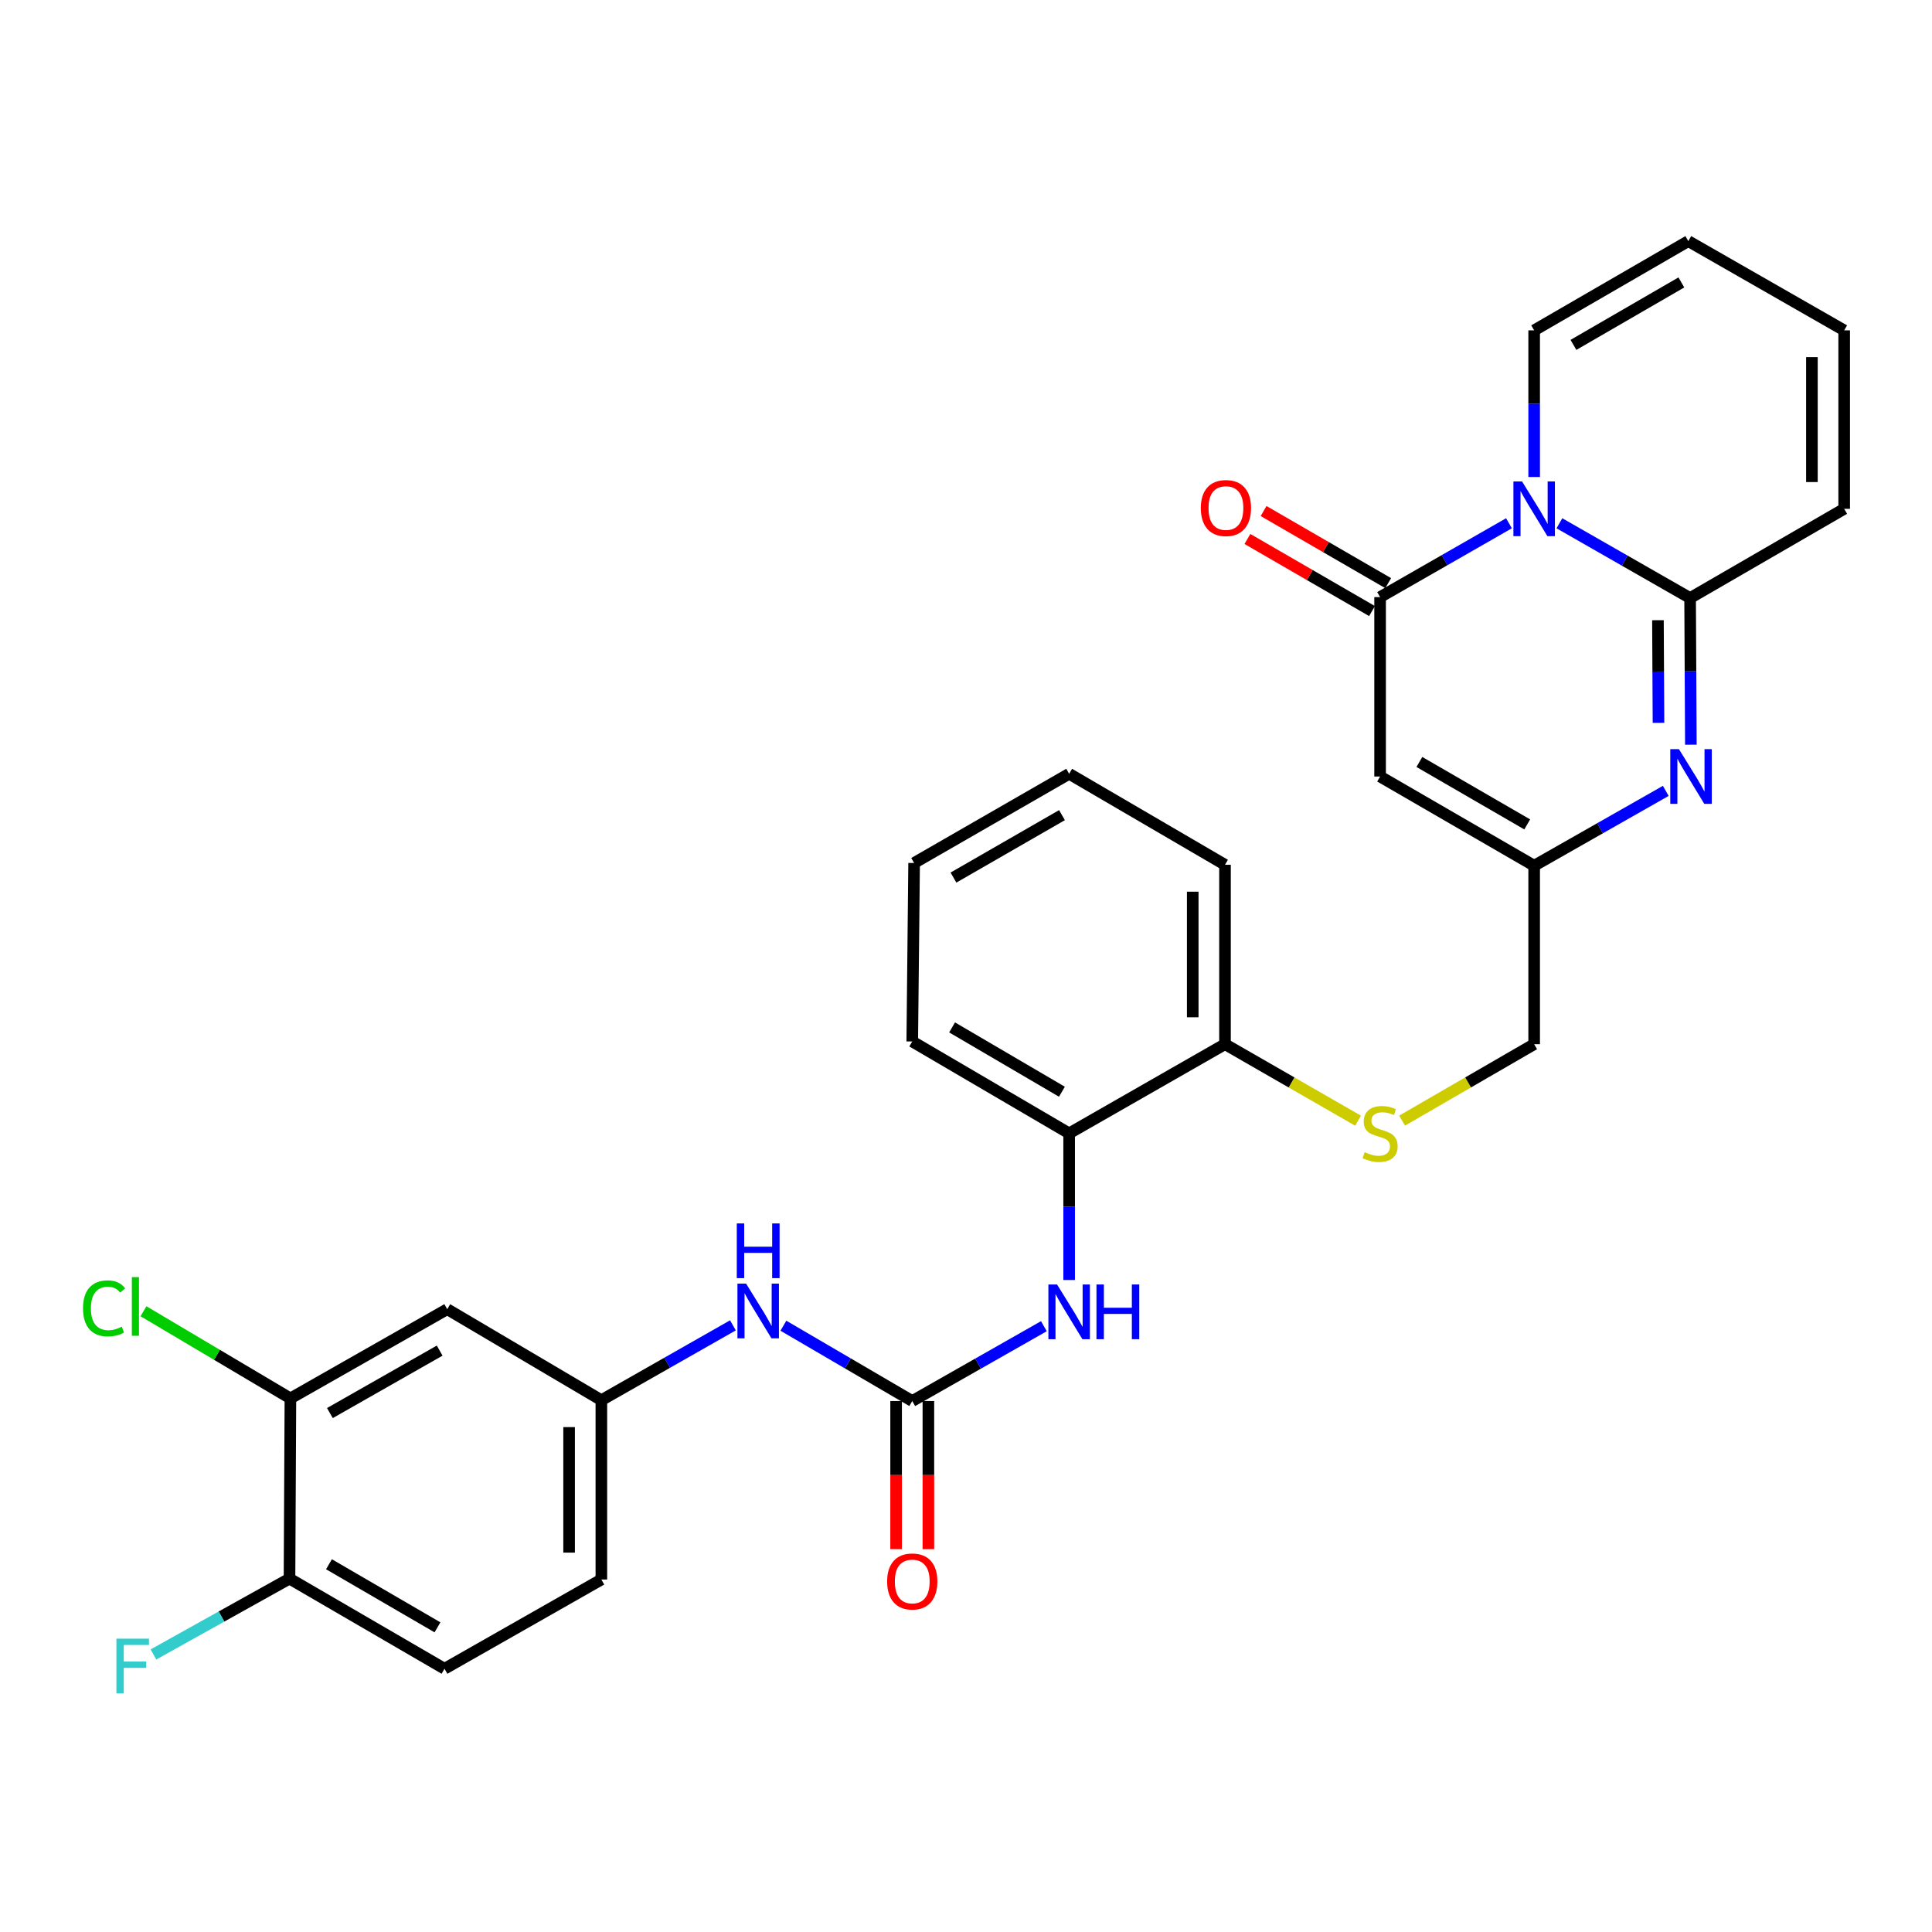 <?xml version='1.0' encoding='iso-8859-1'?>
<svg version='1.1' baseProfile='full'
              xmlns='http://www.w3.org/2000/svg'
                      xmlns:rdkit='http://www.rdkit.org/xml'
                      xmlns:xlink='http://www.w3.org/1999/xlink'
                  xml:space='preserve'
width='1000px' height='1000px' viewBox='0 0 1000 1000'>
<!-- END OF HEADER -->
<rect style='opacity:1.0;fill:#FFFFFF;stroke:none' width='1000' height='1000' x='0' y='0'> </rect>
<path class='bond-0' d='M 807.143,270.844 L 840.969,290.193' style='fill:none;fill-rule:evenodd;stroke:#0000FF;stroke-width:6px;stroke-linecap:butt;stroke-linejoin:miter;stroke-opacity:1' />
<path class='bond-0' d='M 840.969,290.193 L 874.794,309.542' style='fill:none;fill-rule:evenodd;stroke:#000000;stroke-width:6px;stroke-linecap:butt;stroke-linejoin:miter;stroke-opacity:1' />
<path class='bond-1' d='M 781.041,270.841 L 747.689,289.95' style='fill:none;fill-rule:evenodd;stroke:#0000FF;stroke-width:6px;stroke-linecap:butt;stroke-linejoin:miter;stroke-opacity:1' />
<path class='bond-1' d='M 747.689,289.95 L 714.336,309.06' style='fill:none;fill-rule:evenodd;stroke:#000000;stroke-width:6px;stroke-linecap:butt;stroke-linejoin:miter;stroke-opacity:1' />
<path class='bond-10' d='M 794.078,246.901 L 794.078,208.946' style='fill:none;fill-rule:evenodd;stroke:#0000FF;stroke-width:6px;stroke-linecap:butt;stroke-linejoin:miter;stroke-opacity:1' />
<path class='bond-10' d='M 794.078,208.946 L 794.078,170.991' style='fill:none;fill-rule:evenodd;stroke:#000000;stroke-width:6px;stroke-linecap:butt;stroke-linejoin:miter;stroke-opacity:1' />
<path class='bond-2' d='M 874.794,309.542 L 874.993,347.497' style='fill:none;fill-rule:evenodd;stroke:#000000;stroke-width:6px;stroke-linecap:butt;stroke-linejoin:miter;stroke-opacity:1' />
<path class='bond-2' d='M 874.993,347.497 L 875.191,385.452' style='fill:none;fill-rule:evenodd;stroke:#0000FF;stroke-width:6px;stroke-linecap:butt;stroke-linejoin:miter;stroke-opacity:1' />
<path class='bond-2' d='M 858.152,321.016 L 858.291,347.584' style='fill:none;fill-rule:evenodd;stroke:#000000;stroke-width:6px;stroke-linecap:butt;stroke-linejoin:miter;stroke-opacity:1' />
<path class='bond-2' d='M 858.291,347.584 L 858.43,374.153' style='fill:none;fill-rule:evenodd;stroke:#0000FF;stroke-width:6px;stroke-linecap:butt;stroke-linejoin:miter;stroke-opacity:1' />
<path class='bond-12' d='M 874.794,309.542 L 954.545,263.371' style='fill:none;fill-rule:evenodd;stroke:#000000;stroke-width:6px;stroke-linecap:butt;stroke-linejoin:miter;stroke-opacity:1' />
<path class='bond-3' d='M 714.336,309.06 L 714.336,401.922' style='fill:none;fill-rule:evenodd;stroke:#000000;stroke-width:6px;stroke-linecap:butt;stroke-linejoin:miter;stroke-opacity:1' />
<path class='bond-14' d='M 718.519,301.832 L 686.273,283.17' style='fill:none;fill-rule:evenodd;stroke:#000000;stroke-width:6px;stroke-linecap:butt;stroke-linejoin:miter;stroke-opacity:1' />
<path class='bond-14' d='M 686.273,283.17 L 654.027,264.509' style='fill:none;fill-rule:evenodd;stroke:#FF0000;stroke-width:6px;stroke-linecap:butt;stroke-linejoin:miter;stroke-opacity:1' />
<path class='bond-14' d='M 710.154,316.287 L 677.907,297.626' style='fill:none;fill-rule:evenodd;stroke:#000000;stroke-width:6px;stroke-linecap:butt;stroke-linejoin:miter;stroke-opacity:1' />
<path class='bond-14' d='M 677.907,297.626 L 645.661,278.964' style='fill:none;fill-rule:evenodd;stroke:#FF0000;stroke-width:6px;stroke-linecap:butt;stroke-linejoin:miter;stroke-opacity:1' />
<path class='bond-31' d='M 862.202,409.356 L 828.14,428.725' style='fill:none;fill-rule:evenodd;stroke:#0000FF;stroke-width:6px;stroke-linecap:butt;stroke-linejoin:miter;stroke-opacity:1' />
<path class='bond-31' d='M 828.14,428.725 L 794.078,448.093' style='fill:none;fill-rule:evenodd;stroke:#000000;stroke-width:6px;stroke-linecap:butt;stroke-linejoin:miter;stroke-opacity:1' />
<path class='bond-4' d='M 714.336,401.922 L 794.078,448.093' style='fill:none;fill-rule:evenodd;stroke:#000000;stroke-width:6px;stroke-linecap:butt;stroke-linejoin:miter;stroke-opacity:1' />
<path class='bond-4' d='M 734.667,394.393 L 790.486,426.713' style='fill:none;fill-rule:evenodd;stroke:#000000;stroke-width:6px;stroke-linecap:butt;stroke-linejoin:miter;stroke-opacity:1' />
<path class='bond-21' d='M 794.078,448.093 L 794.078,540.472' style='fill:none;fill-rule:evenodd;stroke:#000000;stroke-width:6px;stroke-linecap:butt;stroke-linejoin:miter;stroke-opacity:1' />
<path class='bond-5' d='M 472.179,725.176 L 506.245,705.807' style='fill:none;fill-rule:evenodd;stroke:#000000;stroke-width:6px;stroke-linecap:butt;stroke-linejoin:miter;stroke-opacity:1' />
<path class='bond-5' d='M 506.245,705.807 L 540.311,686.438' style='fill:none;fill-rule:evenodd;stroke:#0000FF;stroke-width:6px;stroke-linecap:butt;stroke-linejoin:miter;stroke-opacity:1' />
<path class='bond-7' d='M 472.179,725.176 L 438.833,705.681' style='fill:none;fill-rule:evenodd;stroke:#000000;stroke-width:6px;stroke-linecap:butt;stroke-linejoin:miter;stroke-opacity:1' />
<path class='bond-7' d='M 438.833,705.681 L 405.486,686.187' style='fill:none;fill-rule:evenodd;stroke:#0000FF;stroke-width:6px;stroke-linecap:butt;stroke-linejoin:miter;stroke-opacity:1' />
<path class='bond-18' d='M 463.828,725.176 L 463.828,763.503' style='fill:none;fill-rule:evenodd;stroke:#000000;stroke-width:6px;stroke-linecap:butt;stroke-linejoin:miter;stroke-opacity:1' />
<path class='bond-18' d='M 463.828,763.503 L 463.828,801.83' style='fill:none;fill-rule:evenodd;stroke:#FF0000;stroke-width:6px;stroke-linecap:butt;stroke-linejoin:miter;stroke-opacity:1' />
<path class='bond-18' d='M 480.53,725.176 L 480.53,763.503' style='fill:none;fill-rule:evenodd;stroke:#000000;stroke-width:6px;stroke-linecap:butt;stroke-linejoin:miter;stroke-opacity:1' />
<path class='bond-18' d='M 480.53,763.503 L 480.53,801.83' style='fill:none;fill-rule:evenodd;stroke:#FF0000;stroke-width:6px;stroke-linecap:butt;stroke-linejoin:miter;stroke-opacity:1' />
<path class='bond-6' d='M 553.387,662.535 L 553.387,624.58' style='fill:none;fill-rule:evenodd;stroke:#0000FF;stroke-width:6px;stroke-linecap:butt;stroke-linejoin:miter;stroke-opacity:1' />
<path class='bond-6' d='M 553.387,624.58 L 553.387,586.625' style='fill:none;fill-rule:evenodd;stroke:#000000;stroke-width:6px;stroke-linecap:butt;stroke-linejoin:miter;stroke-opacity:1' />
<path class='bond-15' d='M 379.362,685.998 L 345.314,705.368' style='fill:none;fill-rule:evenodd;stroke:#0000FF;stroke-width:6px;stroke-linecap:butt;stroke-linejoin:miter;stroke-opacity:1' />
<path class='bond-15' d='M 345.314,705.368 L 311.266,724.739' style='fill:none;fill-rule:evenodd;stroke:#000000;stroke-width:6px;stroke-linecap:butt;stroke-linejoin:miter;stroke-opacity:1' />
<path class='bond-8' d='M 150.317,723.812 L 231.488,677.631' style='fill:none;fill-rule:evenodd;stroke:#000000;stroke-width:6px;stroke-linecap:butt;stroke-linejoin:miter;stroke-opacity:1' />
<path class='bond-8' d='M 170.751,731.401 L 227.571,699.075' style='fill:none;fill-rule:evenodd;stroke:#000000;stroke-width:6px;stroke-linecap:butt;stroke-linejoin:miter;stroke-opacity:1' />
<path class='bond-23' d='M 150.317,723.812 L 112.291,701.254' style='fill:none;fill-rule:evenodd;stroke:#000000;stroke-width:6px;stroke-linecap:butt;stroke-linejoin:miter;stroke-opacity:1' />
<path class='bond-23' d='M 112.291,701.254 L 74.264,678.696' style='fill:none;fill-rule:evenodd;stroke:#00CC00;stroke-width:6px;stroke-linecap:butt;stroke-linejoin:miter;stroke-opacity:1' />
<path class='bond-33' d='M 150.317,723.812 L 149.844,817.091' style='fill:none;fill-rule:evenodd;stroke:#000000;stroke-width:6px;stroke-linecap:butt;stroke-linejoin:miter;stroke-opacity:1' />
<path class='bond-9' d='M 231.488,677.631 L 311.266,724.739' style='fill:none;fill-rule:evenodd;stroke:#000000;stroke-width:6px;stroke-linecap:butt;stroke-linejoin:miter;stroke-opacity:1' />
<path class='bond-19' d='M 794.078,170.991 L 873.866,124.802' style='fill:none;fill-rule:evenodd;stroke:#000000;stroke-width:6px;stroke-linecap:butt;stroke-linejoin:miter;stroke-opacity:1' />
<path class='bond-19' d='M 814.414,178.517 L 870.266,146.184' style='fill:none;fill-rule:evenodd;stroke:#000000;stroke-width:6px;stroke-linecap:butt;stroke-linejoin:miter;stroke-opacity:1' />
<path class='bond-11' d='M 553.387,586.625 L 634.057,540.472' style='fill:none;fill-rule:evenodd;stroke:#000000;stroke-width:6px;stroke-linecap:butt;stroke-linejoin:miter;stroke-opacity:1' />
<path class='bond-26' d='M 553.387,586.625 L 472.179,539.062' style='fill:none;fill-rule:evenodd;stroke:#000000;stroke-width:6px;stroke-linecap:butt;stroke-linejoin:miter;stroke-opacity:1' />
<path class='bond-26' d='M 549.647,565.079 L 492.801,531.784' style='fill:none;fill-rule:evenodd;stroke:#000000;stroke-width:6px;stroke-linecap:butt;stroke-linejoin:miter;stroke-opacity:1' />
<path class='bond-30' d='M 954.545,263.371 L 954.545,170.991' style='fill:none;fill-rule:evenodd;stroke:#000000;stroke-width:6px;stroke-linecap:butt;stroke-linejoin:miter;stroke-opacity:1' />
<path class='bond-30' d='M 937.844,249.514 L 937.844,184.848' style='fill:none;fill-rule:evenodd;stroke:#000000;stroke-width:6px;stroke-linecap:butt;stroke-linejoin:miter;stroke-opacity:1' />
<path class='bond-13' d='M 725.72,580.036 L 759.899,560.254' style='fill:none;fill-rule:evenodd;stroke:#CCCC00;stroke-width:6px;stroke-linecap:butt;stroke-linejoin:miter;stroke-opacity:1' />
<path class='bond-13' d='M 759.899,560.254 L 794.078,540.472' style='fill:none;fill-rule:evenodd;stroke:#000000;stroke-width:6px;stroke-linecap:butt;stroke-linejoin:miter;stroke-opacity:1' />
<path class='bond-16' d='M 702.941,580.074 L 668.499,560.273' style='fill:none;fill-rule:evenodd;stroke:#CCCC00;stroke-width:6px;stroke-linecap:butt;stroke-linejoin:miter;stroke-opacity:1' />
<path class='bond-16' d='M 668.499,560.273 L 634.057,540.472' style='fill:none;fill-rule:evenodd;stroke:#000000;stroke-width:6px;stroke-linecap:butt;stroke-linejoin:miter;stroke-opacity:1' />
<path class='bond-24' d='M 311.266,724.739 L 311.266,817.555' style='fill:none;fill-rule:evenodd;stroke:#000000;stroke-width:6px;stroke-linecap:butt;stroke-linejoin:miter;stroke-opacity:1' />
<path class='bond-24' d='M 294.565,738.662 L 294.565,803.633' style='fill:none;fill-rule:evenodd;stroke:#000000;stroke-width:6px;stroke-linecap:butt;stroke-linejoin:miter;stroke-opacity:1' />
<path class='bond-27' d='M 634.057,540.472 L 634.057,447.61' style='fill:none;fill-rule:evenodd;stroke:#000000;stroke-width:6px;stroke-linecap:butt;stroke-linejoin:miter;stroke-opacity:1' />
<path class='bond-27' d='M 617.355,526.543 L 617.355,461.539' style='fill:none;fill-rule:evenodd;stroke:#000000;stroke-width:6px;stroke-linecap:butt;stroke-linejoin:miter;stroke-opacity:1' />
<path class='bond-17' d='M 149.844,817.091 L 230.077,863.745' style='fill:none;fill-rule:evenodd;stroke:#000000;stroke-width:6px;stroke-linecap:butt;stroke-linejoin:miter;stroke-opacity:1' />
<path class='bond-17' d='M 170.274,809.651 L 226.438,842.308' style='fill:none;fill-rule:evenodd;stroke:#000000;stroke-width:6px;stroke-linecap:butt;stroke-linejoin:miter;stroke-opacity:1' />
<path class='bond-25' d='M 149.844,817.091 L 114.634,836.718' style='fill:none;fill-rule:evenodd;stroke:#000000;stroke-width:6px;stroke-linecap:butt;stroke-linejoin:miter;stroke-opacity:1' />
<path class='bond-25' d='M 114.634,836.718 L 79.425,856.346' style='fill:none;fill-rule:evenodd;stroke:#33CCCC;stroke-width:6px;stroke-linecap:butt;stroke-linejoin:miter;stroke-opacity:1' />
<path class='bond-20' d='M 873.866,124.802 L 954.545,170.991' style='fill:none;fill-rule:evenodd;stroke:#000000;stroke-width:6px;stroke-linecap:butt;stroke-linejoin:miter;stroke-opacity:1' />
<path class='bond-22' d='M 230.077,863.745 L 311.266,817.555' style='fill:none;fill-rule:evenodd;stroke:#000000;stroke-width:6px;stroke-linecap:butt;stroke-linejoin:miter;stroke-opacity:1' />
<path class='bond-32' d='M 472.179,539.062 L 473.144,446.682' style='fill:none;fill-rule:evenodd;stroke:#000000;stroke-width:6px;stroke-linecap:butt;stroke-linejoin:miter;stroke-opacity:1' />
<path class='bond-29' d='M 634.057,447.61 L 553.387,400.511' style='fill:none;fill-rule:evenodd;stroke:#000000;stroke-width:6px;stroke-linecap:butt;stroke-linejoin:miter;stroke-opacity:1' />
<path class='bond-28' d='M 473.144,446.682 L 553.387,400.511' style='fill:none;fill-rule:evenodd;stroke:#000000;stroke-width:6px;stroke-linecap:butt;stroke-linejoin:miter;stroke-opacity:1' />
<path class='bond-28' d='M 493.51,454.233 L 549.68,421.913' style='fill:none;fill-rule:evenodd;stroke:#000000;stroke-width:6px;stroke-linecap:butt;stroke-linejoin:miter;stroke-opacity:1' />
<path  class='atom-0' d='M 787.818 249.211
L 797.098 264.211
Q 798.018 265.691, 799.498 268.371
Q 800.978 271.051, 801.058 271.211
L 801.058 249.211
L 804.818 249.211
L 804.818 277.531
L 800.938 277.531
L 790.978 261.131
Q 789.818 259.211, 788.578 257.011
Q 787.378 254.811, 787.018 254.131
L 787.018 277.531
L 783.338 277.531
L 783.338 249.211
L 787.818 249.211
' fill='#0000FF'/>
<path  class='atom-3' d='M 869.017 387.762
L 878.297 402.762
Q 879.217 404.242, 880.697 406.922
Q 882.177 409.602, 882.257 409.762
L 882.257 387.762
L 886.017 387.762
L 886.017 416.082
L 882.137 416.082
L 872.177 399.682
Q 871.017 397.762, 869.777 395.562
Q 868.577 393.362, 868.217 392.682
L 868.217 416.082
L 864.537 416.082
L 864.537 387.762
L 869.017 387.762
' fill='#0000FF'/>
<path  class='atom-7' d='M 547.127 664.844
L 556.407 679.844
Q 557.327 681.324, 558.807 684.004
Q 560.287 686.684, 560.367 686.844
L 560.367 664.844
L 564.127 664.844
L 564.127 693.164
L 560.247 693.164
L 550.287 676.764
Q 549.127 674.844, 547.887 672.644
Q 546.687 670.444, 546.327 669.764
L 546.327 693.164
L 542.647 693.164
L 542.647 664.844
L 547.127 664.844
' fill='#0000FF'/>
<path  class='atom-7' d='M 567.527 664.844
L 571.367 664.844
L 571.367 676.884
L 585.847 676.884
L 585.847 664.844
L 589.687 664.844
L 589.687 693.164
L 585.847 693.164
L 585.847 680.084
L 571.367 680.084
L 571.367 693.164
L 567.527 693.164
L 567.527 664.844
' fill='#0000FF'/>
<path  class='atom-8' d='M 386.177 664.399
L 395.457 679.399
Q 396.377 680.879, 397.857 683.559
Q 399.337 686.239, 399.417 686.399
L 399.417 664.399
L 403.177 664.399
L 403.177 692.719
L 399.297 692.719
L 389.337 676.319
Q 388.177 674.399, 386.937 672.199
Q 385.737 669.999, 385.377 669.319
L 385.377 692.719
L 381.697 692.719
L 381.697 664.399
L 386.177 664.399
' fill='#0000FF'/>
<path  class='atom-8' d='M 381.357 633.247
L 385.197 633.247
L 385.197 645.287
L 399.677 645.287
L 399.677 633.247
L 403.517 633.247
L 403.517 661.567
L 399.677 661.567
L 399.677 648.487
L 385.197 648.487
L 385.197 661.567
L 381.357 661.567
L 381.357 633.247
' fill='#0000FF'/>
<path  class='atom-14' d='M 706.336 596.345
Q 706.656 596.465, 707.976 597.025
Q 709.296 597.585, 710.736 597.945
Q 712.216 598.265, 713.656 598.265
Q 716.336 598.265, 717.896 596.985
Q 719.456 595.665, 719.456 593.385
Q 719.456 591.825, 718.656 590.865
Q 717.896 589.905, 716.696 589.385
Q 715.496 588.865, 713.496 588.265
Q 710.976 587.505, 709.456 586.785
Q 707.976 586.065, 706.896 584.545
Q 705.856 583.025, 705.856 580.465
Q 705.856 576.905, 708.256 574.705
Q 710.696 572.505, 715.496 572.505
Q 718.776 572.505, 722.496 574.065
L 721.576 577.145
Q 718.176 575.745, 715.616 575.745
Q 712.856 575.745, 711.336 576.905
Q 709.816 578.025, 709.856 579.985
Q 709.856 581.505, 710.616 582.425
Q 711.416 583.345, 712.536 583.865
Q 713.696 584.385, 715.616 584.985
Q 718.176 585.785, 719.696 586.585
Q 721.216 587.385, 722.296 589.025
Q 723.416 590.625, 723.416 593.385
Q 723.416 597.305, 720.776 599.425
Q 718.176 601.505, 713.816 601.505
Q 711.296 601.505, 709.376 600.945
Q 707.496 600.425, 705.256 599.505
L 706.336 596.345
' fill='#CCCC00'/>
<path  class='atom-15' d='M 621.539 262.959
Q 621.539 256.159, 624.899 252.359
Q 628.259 248.559, 634.539 248.559
Q 640.819 248.559, 644.179 252.359
Q 647.539 256.159, 647.539 262.959
Q 647.539 269.839, 644.139 273.759
Q 640.739 277.639, 634.539 277.639
Q 628.299 277.639, 624.899 273.759
Q 621.539 269.879, 621.539 262.959
M 634.539 274.439
Q 638.859 274.439, 641.179 271.559
Q 643.539 268.639, 643.539 262.959
Q 643.539 257.399, 641.179 254.599
Q 638.859 251.759, 634.539 251.759
Q 630.219 251.759, 627.859 254.559
Q 625.539 257.359, 625.539 262.959
Q 625.539 268.679, 627.859 271.559
Q 630.219 274.439, 634.539 274.439
' fill='#FF0000'/>
<path  class='atom-19' d='M 459.179 818.563
Q 459.179 811.763, 462.539 807.963
Q 465.899 804.163, 472.179 804.163
Q 478.459 804.163, 481.819 807.963
Q 485.179 811.763, 485.179 818.563
Q 485.179 825.443, 481.779 829.363
Q 478.379 833.243, 472.179 833.243
Q 465.939 833.243, 462.539 829.363
Q 459.179 825.483, 459.179 818.563
M 472.179 830.043
Q 476.499 830.043, 478.819 827.163
Q 481.179 824.243, 481.179 818.563
Q 481.179 813.003, 478.819 810.203
Q 476.499 807.363, 472.179 807.363
Q 467.859 807.363, 465.499 810.163
Q 463.179 812.963, 463.179 818.563
Q 463.179 824.283, 465.499 827.163
Q 467.859 830.043, 472.179 830.043
' fill='#FF0000'/>
<path  class='atom-24' d='M 42.972 677.201
Q 42.972 670.161, 46.252 666.481
Q 49.572 662.761, 55.852 662.761
Q 61.693 662.761, 64.812 666.881
L 62.172 669.041
Q 59.892 666.041, 55.852 666.041
Q 51.572 666.041, 49.292 668.921
Q 47.053 671.761, 47.053 677.201
Q 47.053 682.801, 49.373 685.681
Q 51.733 688.561, 56.292 688.561
Q 59.413 688.561, 63.053 686.681
L 64.172 689.681
Q 62.693 690.641, 60.453 691.201
Q 58.212 691.761, 55.733 691.761
Q 49.572 691.761, 46.252 688.001
Q 42.972 684.241, 42.972 677.201
' fill='#00CC00'/>
<path  class='atom-24' d='M 68.252 661.041
L 71.933 661.041
L 71.933 691.401
L 68.252 691.401
L 68.252 661.041
' fill='#00CC00'/>
<path  class='atom-26' d='M 60.262 848.174
L 77.102 848.174
L 77.102 851.414
L 64.062 851.414
L 64.062 860.014
L 75.662 860.014
L 75.662 863.294
L 64.062 863.294
L 64.062 876.494
L 60.262 876.494
L 60.262 848.174
' fill='#33CCCC'/>
</svg>
